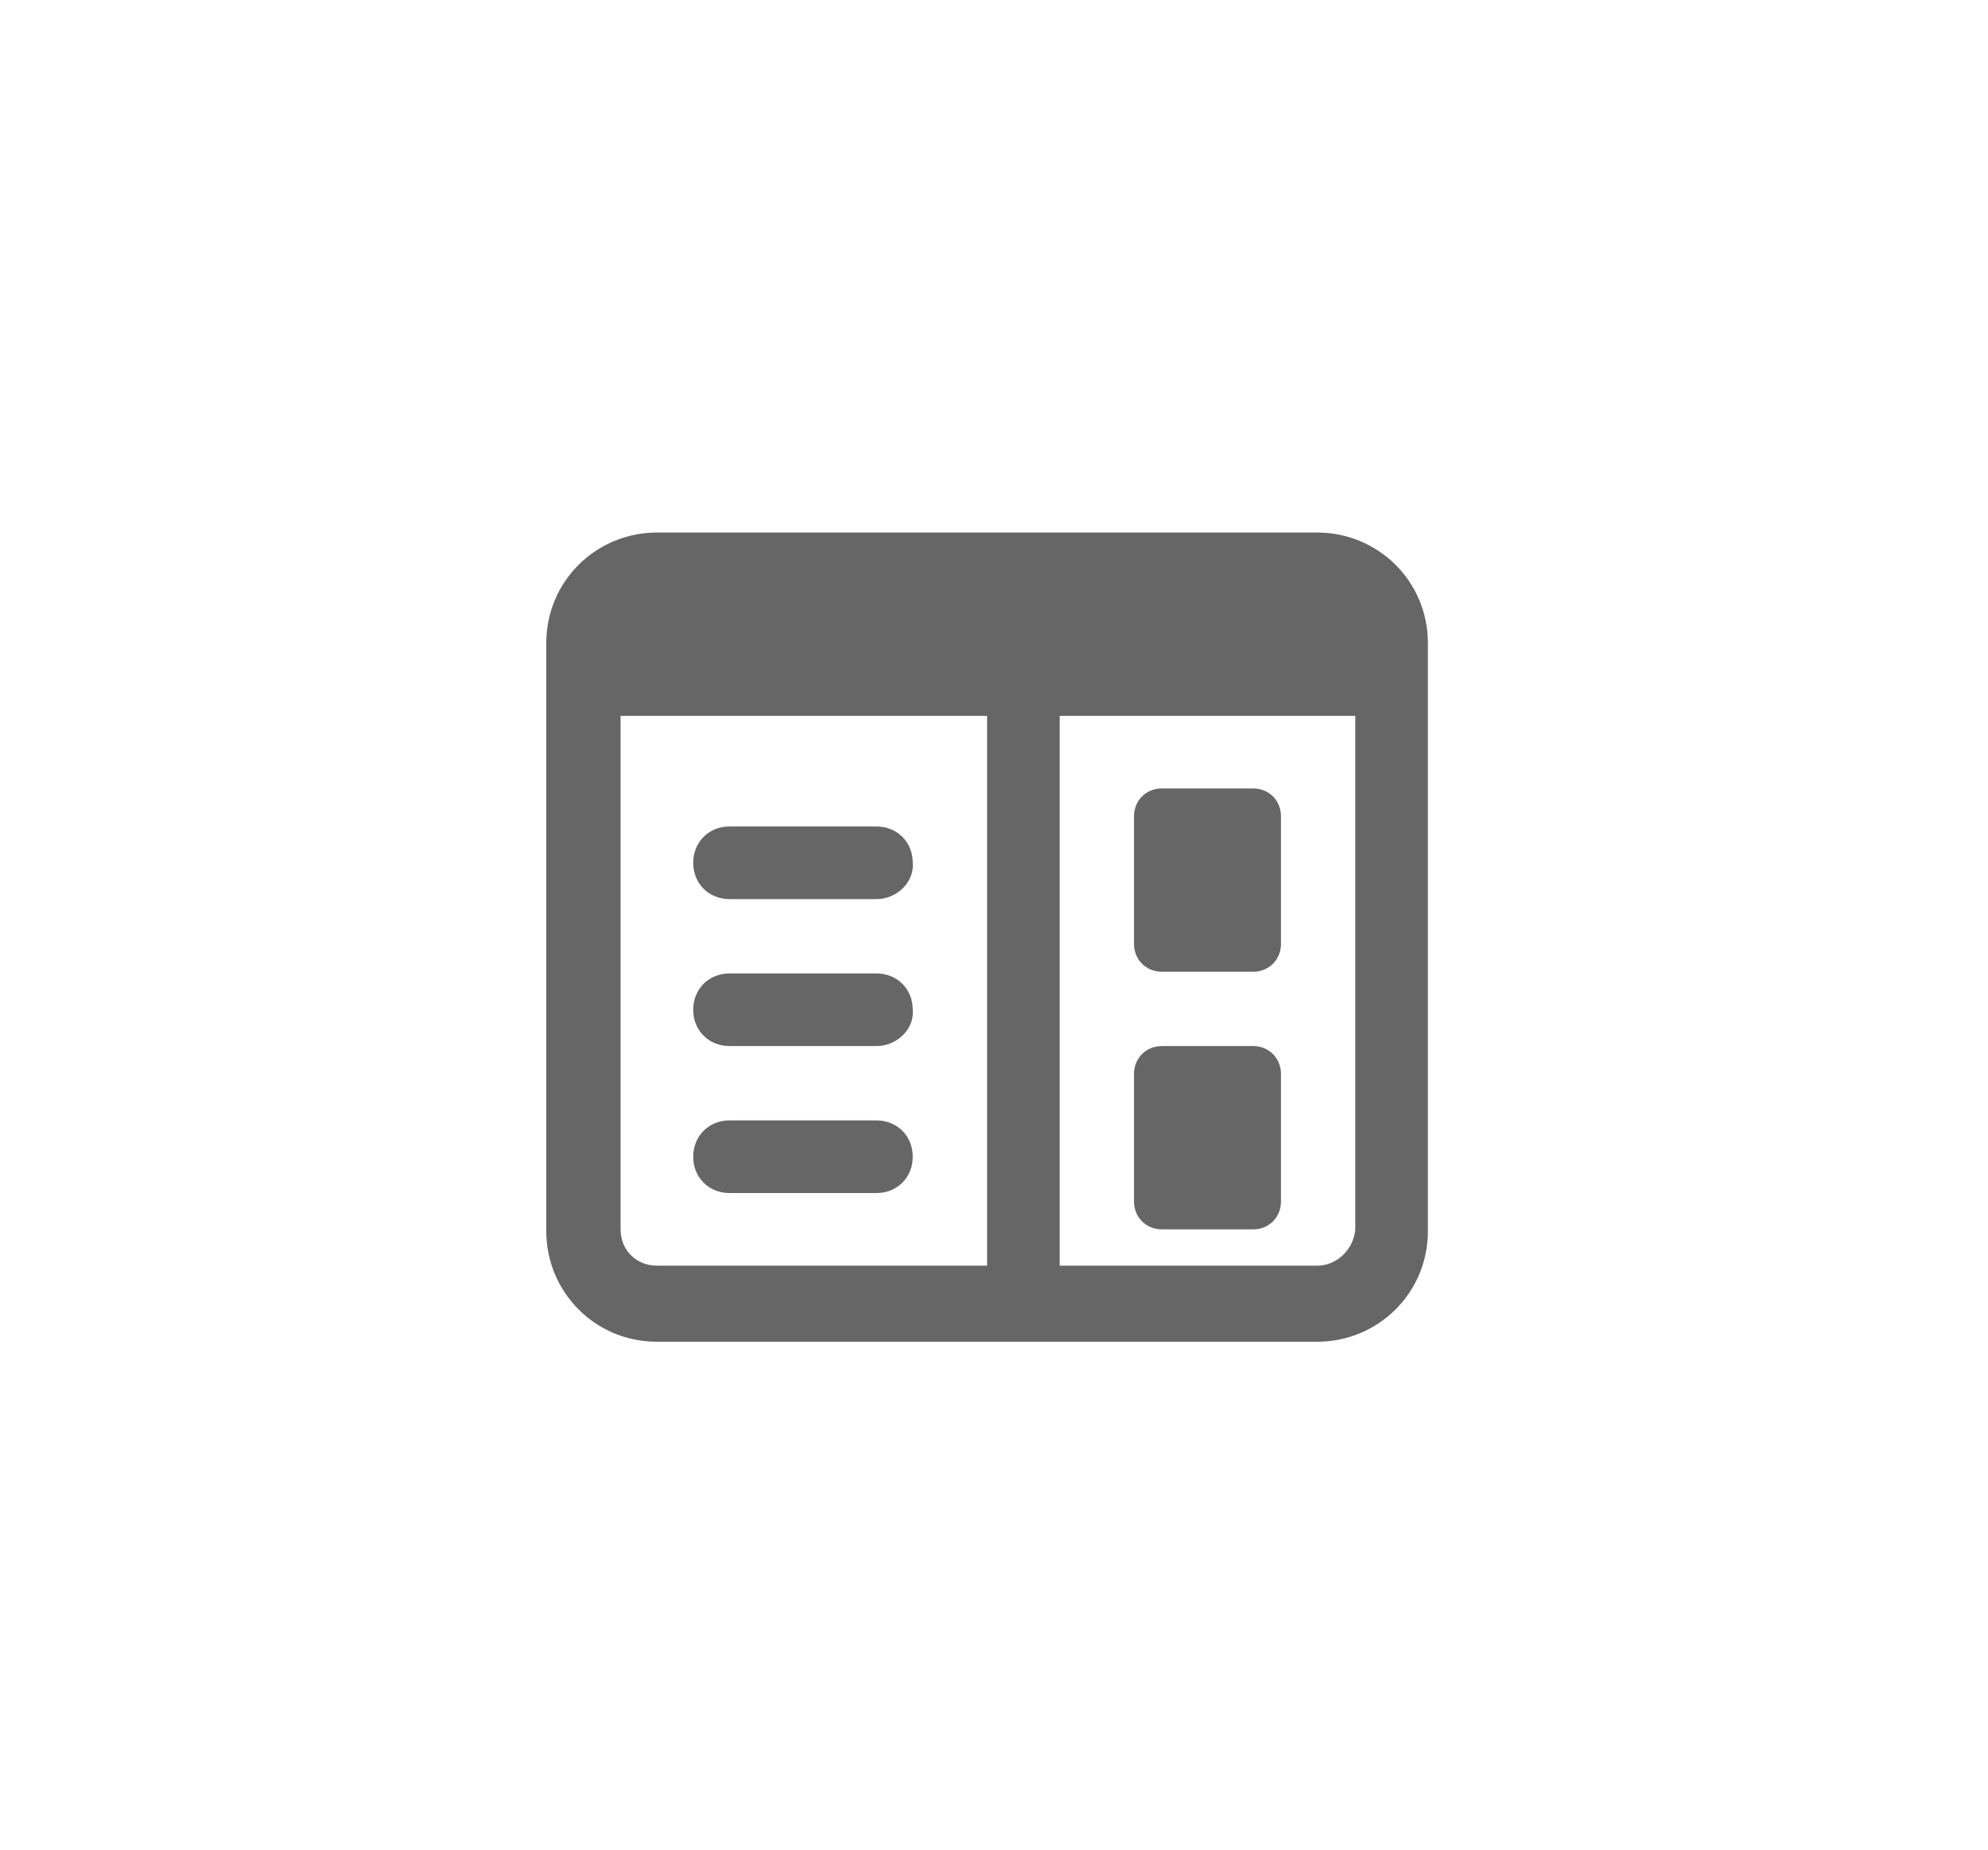 <?xml version="1.0" encoding="utf-8"?>
<!-- Generator: Adobe Illustrator 21.0.0, SVG Export Plug-In . SVG Version: 6.00 Build 0)  -->
<svg version="1.1" id="Capa_1" xmlns="http://www.w3.org/2000/svg" x="0px" y="0px"
     viewBox="0 0 115 107" style="enable-background:new 0 0 115 107;" xml:space="preserve">
    <title>Cms Tools And Technologies</title>
    <style type="text/css">
	.st0{fill:#666666;}
</style>
    <g>
	<g>
		<path class="st0" d="M72.5,56.2h-5.3c-0.9,0-1.6-0.7-1.6-1.6v-7.4c0-0.9,0.7-1.6,1.6-1.6h5.3c0.9,0,1.6,0.7,1.6,1.6v7.4
			C74.1,55.5,73.4,56.2,72.5,56.2z"/>
	</g>
        <g>
		<path class="st0" d="M72.5,71.1h-5.3c-0.9,0-1.6-0.7-1.6-1.6v-7.4c0-0.9,0.7-1.6,1.6-1.6h5.3c0.9,0,1.6,0.7,1.6,1.6v7.4
			C74.1,70.4,73.4,71.1,72.5,71.1z"/>
	</g>
	<g>
		<path class="st0" d="M57.1,39.2h4.2v36.1h-4.2V39.2z"/>
	</g>
	<g>
		<path class="st0" d="M50.7,52h-8.5c-1.2,0-2.1-0.9-2.1-2.1c0-1.2,0.9-2.1,2.1-2.1h8.5c1.2,0,2.1,0.9,2.1,2.1
			C52.9,51,51.9,52,50.7,52z"/>
	</g>
	<g>
		<path class="st0" d="M50.7,60.5h-8.5c-1.2,0-2.1-0.9-2.1-2.1c0-1.2,0.9-2.1,2.1-2.1h8.5c1.2,0,2.1,0.9,2.1,2.1
			C52.9,59.5,51.9,60.5,50.7,60.5z"/>
	</g>
	<g>
		<path class="st0" d="M50.7,69h-8.5c-1.2,0-2.1-0.9-2.1-2.1s0.9-2.1,2.1-2.1h8.5c1.2,0,2.1,0.9,2.1,2.1S51.9,69,50.7,69z"/>
	</g>
	<g>
		<path class="st0" d="M76.2,30.8H38c-3.5,0-6.4,2.8-6.4,6.4v34c0,3.5,2.8,6.4,6.4,6.4h38.2c3.5,0,6.4-2.8,6.4-6.4v-34
			C82.6,33.6,79.7,30.8,76.2,30.8z M76.2,73.2H38c-1.2,0-2.1-0.9-2.1-2.1V41.4h42.5v29.7C78.3,72.3,77.3,73.2,76.2,73.2z"/>
	</g>
</g>
</svg>
